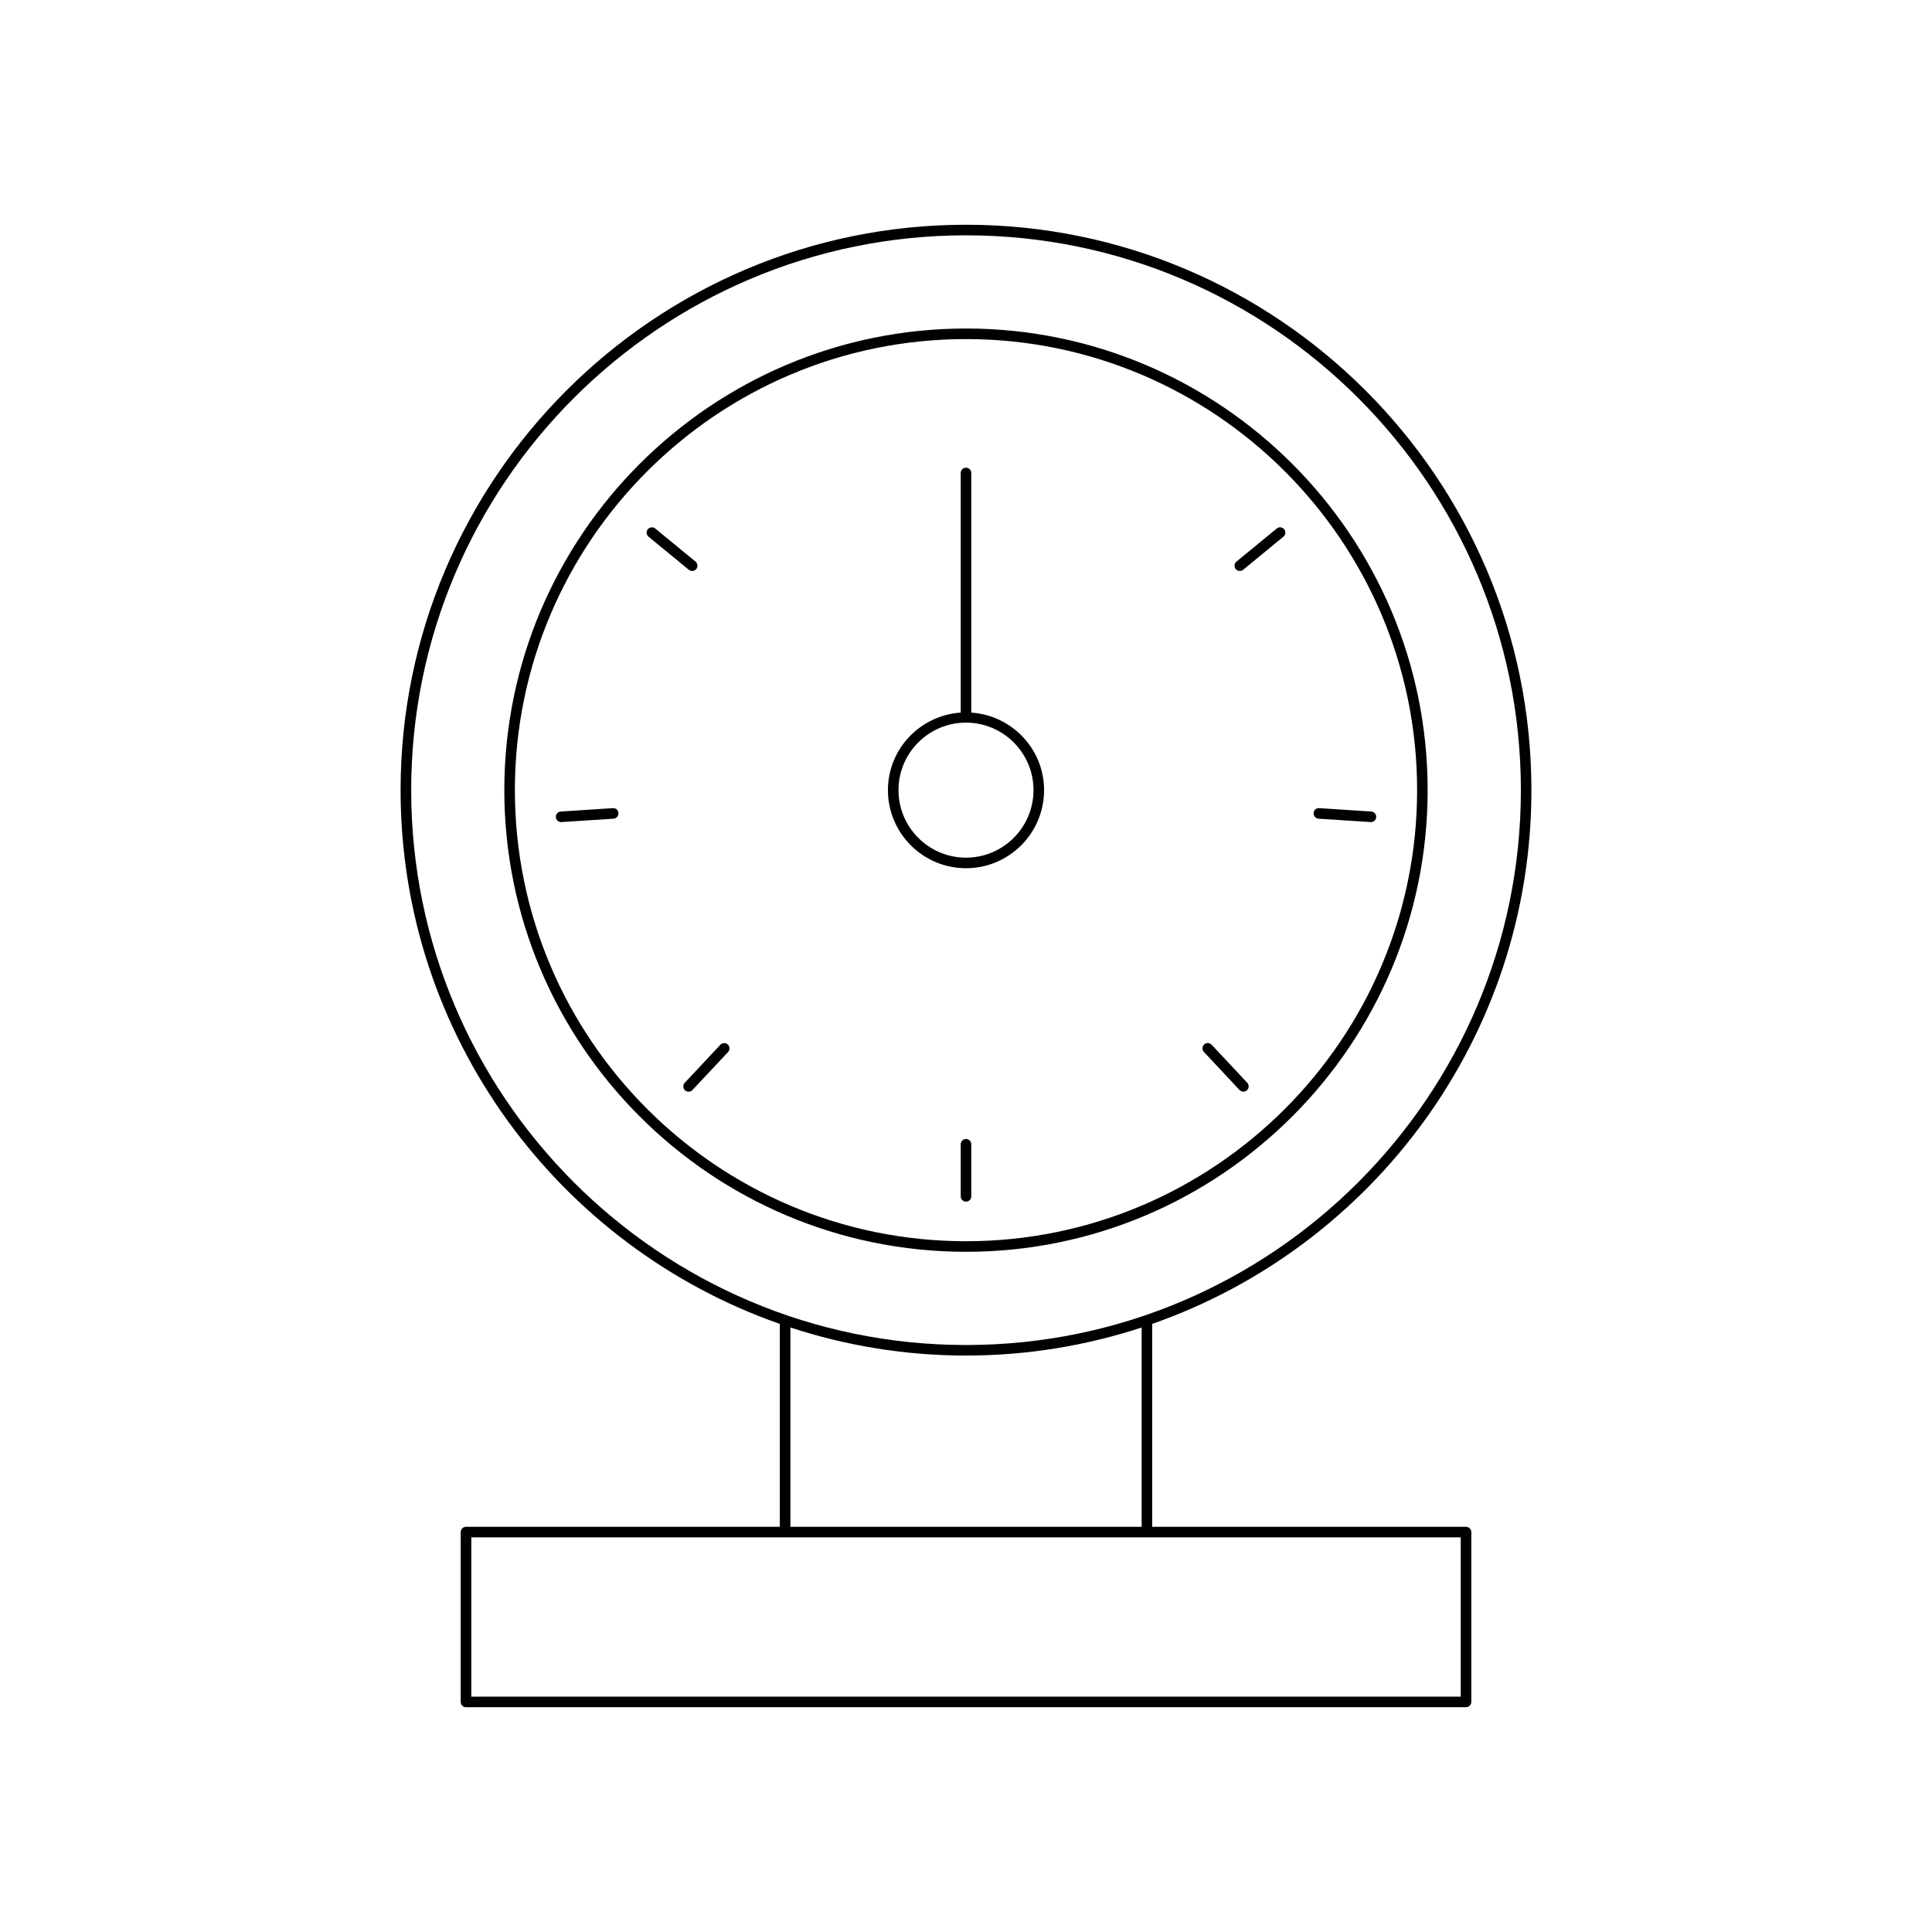 <?xml version="1.0" encoding="UTF-8"?>
<!-- Uploaded to: SVG Repo, www.svgrepo.com, Generator: SVG Repo Mixer Tools -->
<svg fill="#000000" width="800px" height="800px" version="1.1" viewBox="144 144 512 512" xmlns="http://www.w3.org/2000/svg">
 <g>
  <path d="m350.66 494.85v53.773h-83.168c-0.77 0-1.398 0.625-1.398 1.398v45.012c0 0.773 0.629 1.398 1.398 1.398h265.02c0.77 0 1.398-0.625 1.398-1.398v-45.012c0-0.773-0.629-1.398-1.398-1.398h-83.172v-53.773c58.445-20.445 100.5-76.113 100.5-141.45 0-82.621-67.219-149.84-149.84-149.84-82.621 0-149.84 67.219-149.84 149.84 0 65.336 42.051 121 100.5 141.45zm180.45 56.57v42.211h-262.21v-42.211zm-177.64-2.797v-52.824c14.66 4.805 30.293 7.438 46.539 7.438s31.879-2.633 46.539-7.438v52.824zm46.539-342.26c81.078 0 147.04 65.961 147.04 147.04-0.004 81.074-65.965 147.04-147.04 147.04-81.078 0-147.04-65.961-147.04-147.04 0-81.078 65.961-147.04 147.04-147.04z"/>
  <path d="m400 475.74c67.457 0 122.34-54.883 122.34-122.34 0-67.461-54.887-122.34-122.34-122.34-67.461 0-122.35 54.883-122.35 122.34 0 67.457 54.887 122.34 122.35 122.34zm0-241.88c65.918 0 119.55 53.625 119.55 119.54-0.004 65.914-53.633 119.54-119.55 119.54-65.918 0-119.55-53.625-119.55-119.54 0-65.914 53.629-119.54 119.55-119.54z"/>
  <path d="m400 374.09c11.41 0 20.691-9.281 20.691-20.691 0-10.93-8.547-19.816-19.293-20.551v-63.508c0-0.773-0.629-1.398-1.398-1.398s-1.398 0.625-1.398 1.398v63.504c-10.746 0.734-19.293 9.621-19.293 20.551 0 11.41 9.281 20.695 20.691 20.695zm0-38.586c9.867 0 17.891 8.027 17.891 17.891 0 9.867-8.023 17.895-17.891 17.895s-17.891-8.027-17.891-17.891c-0.004-9.867 8.023-17.895 17.891-17.895z"/>
  <path d="m472.56 295.31c0.312 0 0.629-0.105 0.887-0.316l10.676-8.766c0.602-0.492 0.688-1.371 0.195-1.973-0.496-0.598-1.379-0.688-1.969-0.195l-10.676 8.766c-0.602 0.492-0.688 1.371-0.195 1.973 0.277 0.336 0.676 0.512 1.082 0.512z"/>
  <path d="m493.43 360.96 13.781 0.898c0.031 0.004 0.066 0.004 0.094 0.004 0.734 0 1.352-0.57 1.395-1.309 0.055-0.77-0.531-1.438-1.301-1.488l-13.781-0.898c-0.926-0.047-1.441 0.539-1.488 1.305-0.055 0.773 0.527 1.438 1.301 1.488z"/>
  <path d="m472.49 432.86c0.277 0.297 0.652 0.441 1.023 0.441 0.344 0 0.688-0.125 0.957-0.379 0.562-0.531 0.59-1.414 0.066-1.98l-9.445-10.082c-0.535-0.57-1.422-0.586-1.98-0.066-0.562 0.531-0.59 1.414-0.066 1.98z"/>
  <path d="m400 445.84c-0.77 0-1.398 0.625-1.398 1.398v13.812c0 0.773 0.629 1.398 1.398 1.398s1.398-0.625 1.398-1.398v-13.812c0-0.773-0.629-1.398-1.398-1.398z"/>
  <path d="m325.53 432.93c0.27 0.25 0.613 0.379 0.957 0.379 0.371 0 0.742-0.148 1.023-0.441l9.445-10.082c0.523-0.562 0.496-1.449-0.066-1.98-0.559-0.523-1.438-0.504-1.98 0.066l-9.445 10.082c-0.523 0.562-0.496 1.449 0.066 1.977z"/>
  <path d="m306.39 358.17-13.781 0.895c-0.77 0.051-1.355 0.715-1.301 1.488 0.043 0.742 0.66 1.309 1.395 1.309 0.027 0 0.059 0 0.094-0.004l13.781-0.898c0.77-0.051 1.355-0.715 1.301-1.488-0.043-0.762-0.609-1.363-1.488-1.301z"/>
  <path d="m326.55 295c0.258 0.215 0.574 0.316 0.887 0.316 0.406 0 0.805-0.176 1.082-0.512 0.492-0.598 0.406-1.48-0.195-1.973l-10.676-8.766c-0.59-0.492-1.469-0.402-1.969 0.195-0.492 0.598-0.406 1.48 0.195 1.973z"/>
 </g>
</svg>